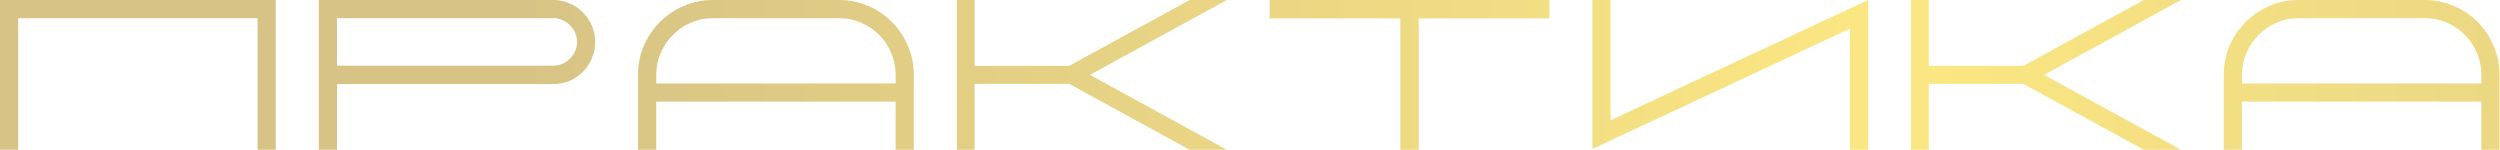 <?xml version="1.0" encoding="UTF-8"?> <svg xmlns="http://www.w3.org/2000/svg" width="818" height="49" viewBox="0 0 818 49" fill="none"><path d="M90.23 -3.33786e-06V49H84.28V5.95H5.95V49H1.04308e-07V-3.33786e-06H90.23ZM110.266 49H104.316V-3.33786e-06H181.036C182.95 -3.33786e-06 184.723 0.373 186.356 1.12C188.036 1.82 189.483 2.8 190.696 4.06C191.956 5.273 192.936 6.72 193.636 8.4C194.383 10.033 194.756 11.807 194.756 13.72C194.756 15.633 194.383 17.43 193.636 19.11C192.936 20.79 191.956 22.26 190.696 23.52C189.483 24.733 188.036 25.713 186.356 26.46C184.723 27.16 182.95 27.51 181.036 27.51H110.266V49ZM110.266 21.49H181.036C182.11 21.49 183.113 21.28 184.046 20.86C184.98 20.44 185.796 19.88 186.496 19.18C187.196 18.48 187.756 17.663 188.176 16.73C188.596 15.797 188.806 14.793 188.806 13.72C188.806 12.647 188.596 11.643 188.176 10.71C187.756 9.777 187.196 8.96 186.496 8.26C185.796 7.56 184.98 7 184.046 6.58C183.113 6.16 182.11 5.95 181.036 5.95H110.266V21.49ZM274.57 -3.33786e-06C277.93 -3.33786e-06 281.103 0.653 284.09 1.96C287.076 3.22 289.666 4.97 291.86 7.21C294.053 9.403 295.78 11.993 297.04 14.98C298.346 17.92 299 21.07 299 24.43V49H293.05V33.25H214.72V49H208.77V24.43C208.77 21.07 209.4 17.92 210.66 14.98C211.966 11.993 213.716 9.403 215.91 7.21C218.15 4.97 220.74 3.22 223.68 1.96C226.666 0.653 229.84 -3.33786e-06 233.2 -3.33786e-06H274.57ZM214.72 27.3H293.05V24.43C293.05 21.91 292.56 19.53 291.58 17.29C290.646 15.05 289.34 13.09 287.66 11.41C285.98 9.73 284.02 8.4 281.78 7.42C279.54 6.44 277.136 5.95 274.57 5.95H233.2C230.68 5.95 228.3 6.44 226.06 7.42C223.82 8.4 221.86 9.73 220.18 11.41C218.5 13.09 217.17 15.05 216.19 17.29C215.21 19.53 214.72 21.91 214.72 24.43V27.3ZM401.426 -3.33786e-06L356.626 24.5L401.426 49H389.246L349.836 27.44H318.896V49H313.086V-3.33786e-06H318.896V21.56H349.836L389.246 -3.33786e-06H401.426ZM506.98 -3.33786e-06V6.02H464.21V49H458.19V6.02H415.42V-3.33786e-06H506.98ZM526.985 -3.33786e-06V39.34L611.265 -3.33786e-06V49H605.315V9.38L521.035 48.72V-3.33786e-06H526.985ZM713.623 -3.33786e-06L668.823 24.5L713.623 49H701.443L662.033 27.44H631.093V49H625.283V-3.33786e-06H631.093V21.56H662.033L701.443 -3.33786e-06H713.623ZM793.417 -3.33786e-06C796.777 -3.33786e-06 799.951 0.653 802.937 1.96C805.924 3.22 808.514 4.97 810.707 7.21C812.901 9.403 814.627 11.993 815.887 14.98C817.194 17.92 817.847 21.07 817.847 24.43V49H811.897V33.25H733.567V49H727.617V24.43C727.617 21.07 728.247 17.92 729.507 14.98C730.814 11.993 732.564 9.403 734.757 7.21C736.997 4.97 739.587 3.22 742.527 1.96C745.514 0.653 748.687 -3.33786e-06 752.047 -3.33786e-06H793.417ZM733.567 27.3H811.897V24.43C811.897 21.91 811.407 19.53 810.427 17.29C809.494 15.05 808.187 13.09 806.507 11.41C804.827 9.73 802.867 8.4 800.627 7.42C798.387 6.44 795.984 5.95 793.417 5.95H752.047C749.527 5.95 747.147 6.44 744.907 7.42C742.667 8.4 740.707 9.73 739.027 11.41C737.347 13.09 736.017 15.05 735.037 17.29C734.057 19.53 733.567 21.91 733.567 24.43V27.3Z" fill="url(#paint0_linear_7173_3)"></path><defs><linearGradient id="paint0_linear_7173_3" x1="149.906" y1="17.24" x2="1150.18" y2="17.241" gradientUnits="userSpaceOnUse"><stop offset="0.019" stop-color="#D7C385"></stop><stop offset="0.469" stop-color="#FBE782"></stop><stop offset="0.944" stop-color="#D7C385"></stop></linearGradient></defs></svg> 